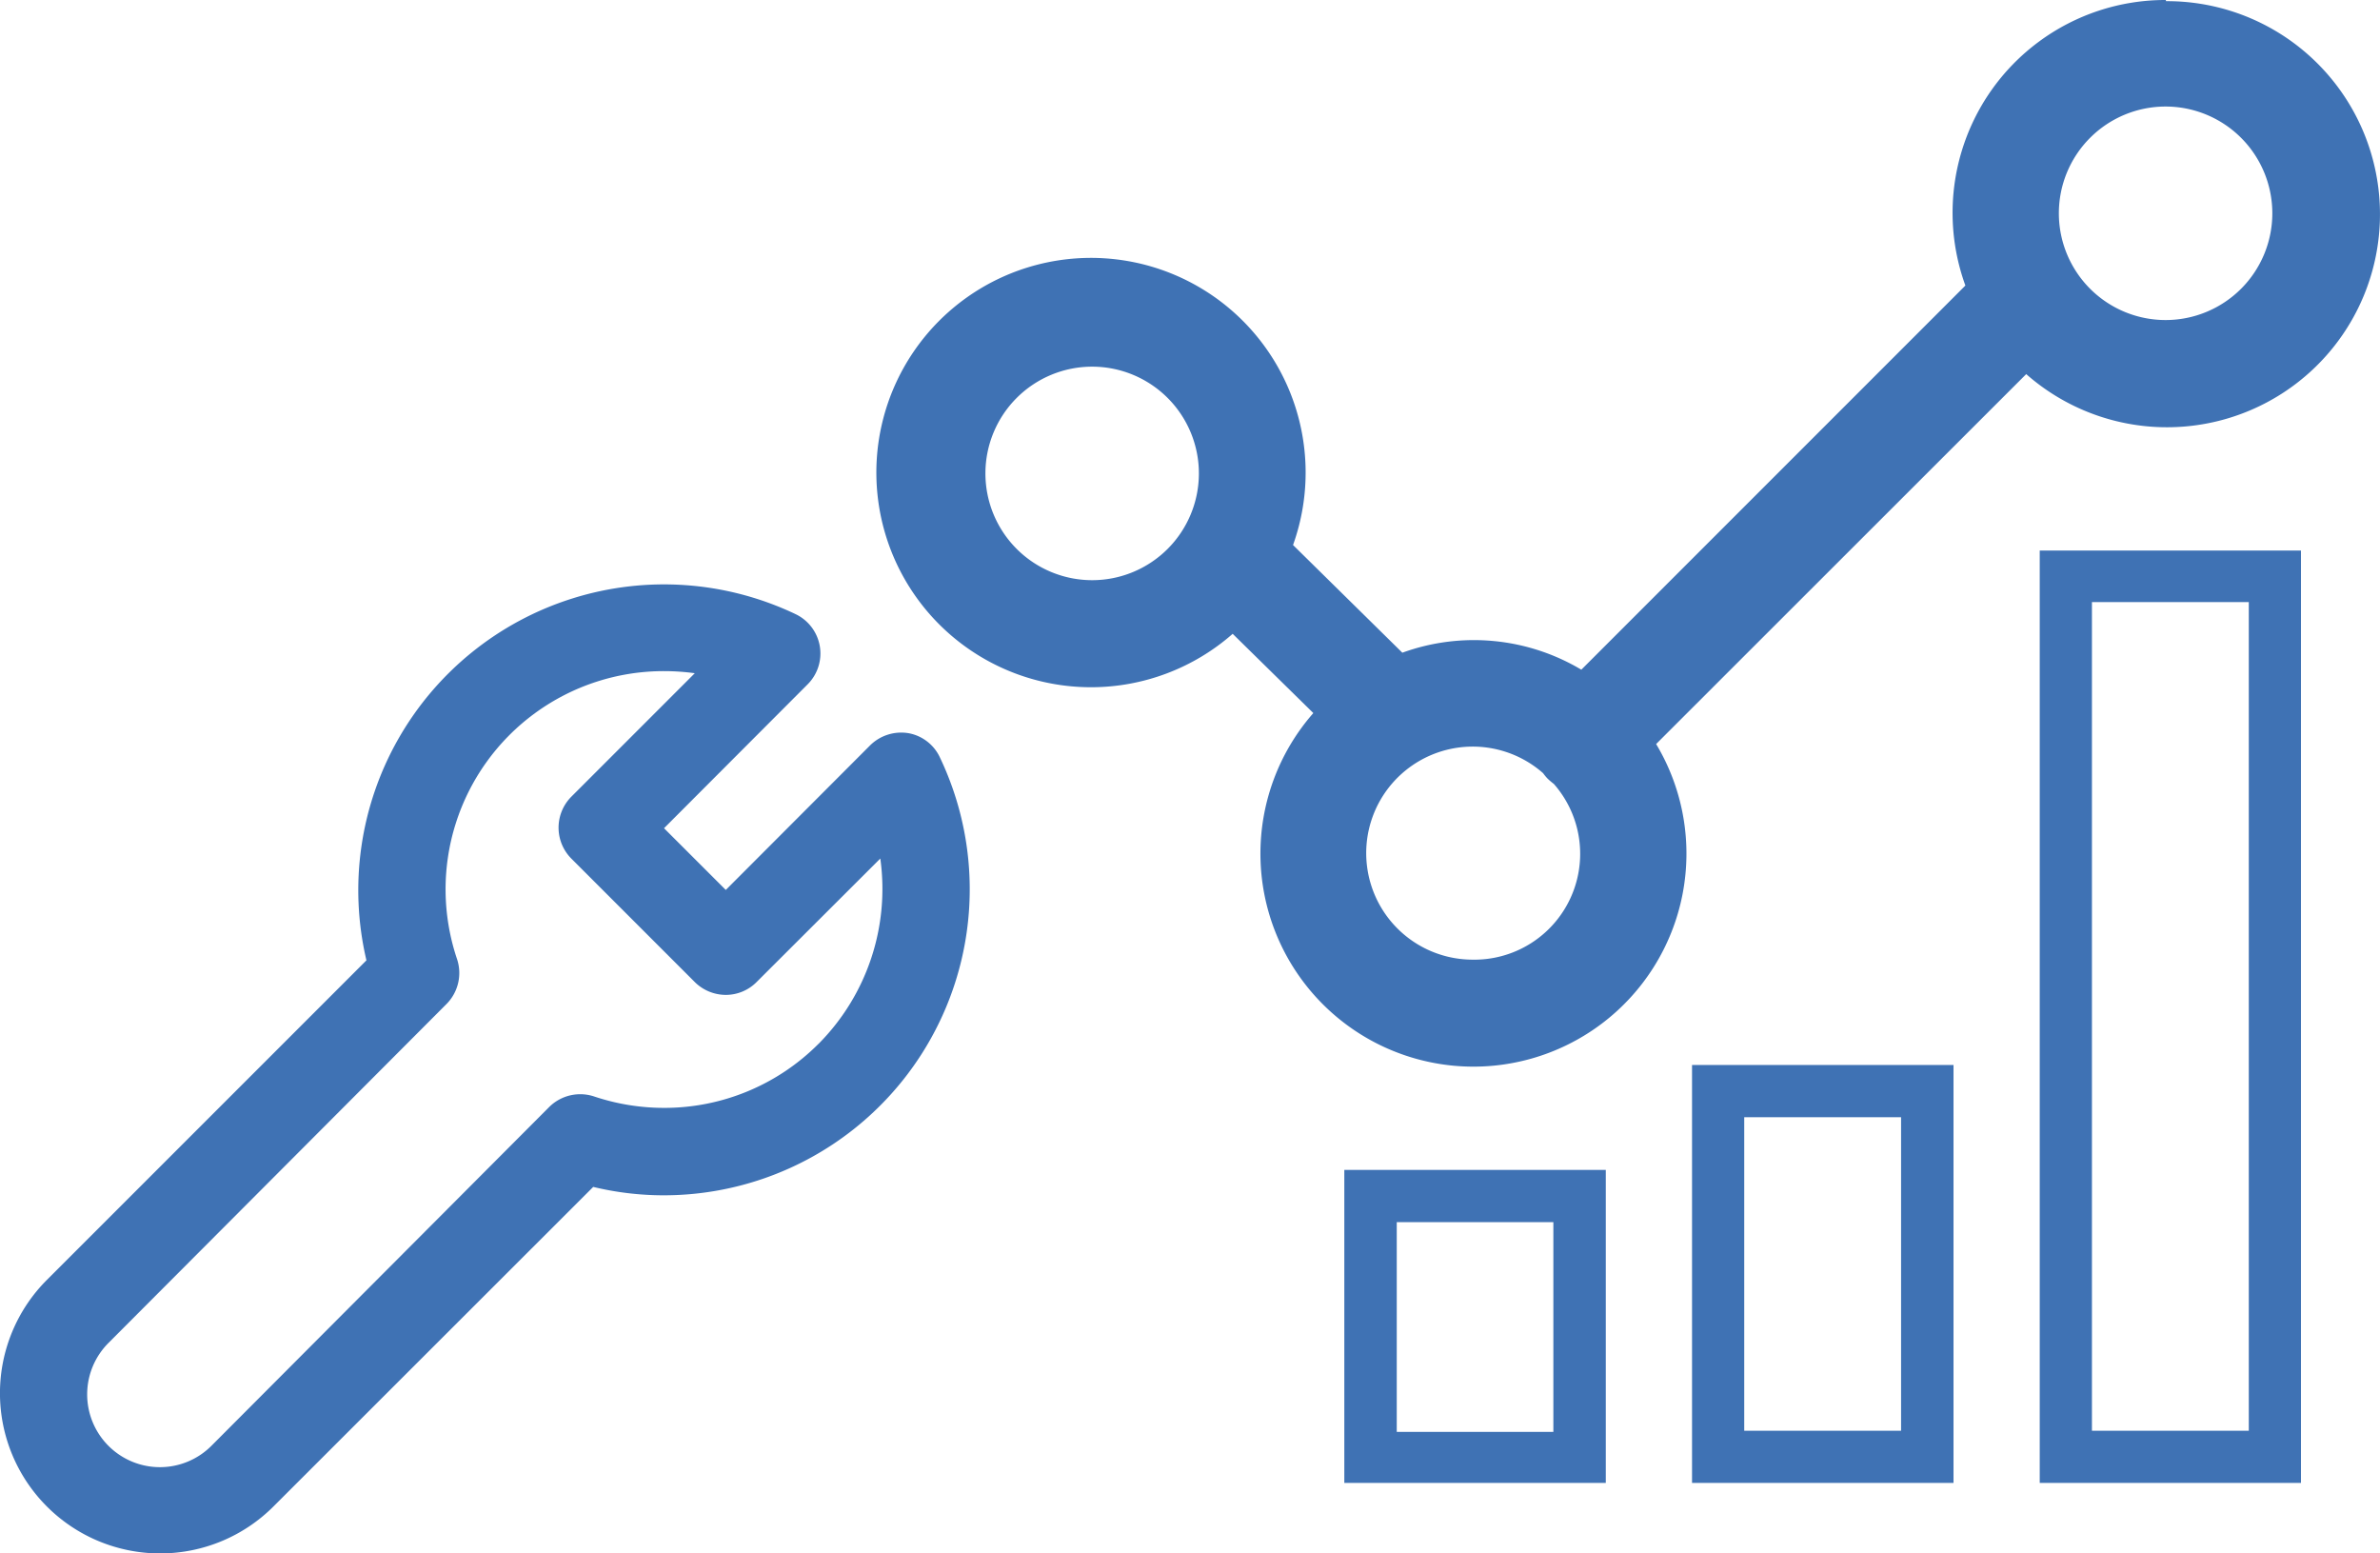 <svg id="Layer_1" data-name="Layer 1" xmlns="http://www.w3.org/2000/svg" width="168.202" height="109.764" viewBox="0 0 168.202 109.764">
  <path id="Path_5432" data-name="Path 5432" d="M87.51,89.5h18.463V23.62H87.51ZM91.2,27.26h11.085V85.812H91.2Z" transform="translate(56.644 15.283)" fill="#3f72b4"/>
  <path id="Path_5433" data-name="Path 5433" d="M72.59,75.222H91.07V45.69H72.59Zm3.689-25.842H87.364V71.532H76.279Z" transform="translate(46.991 29.563)" fill="#3f72b4"/>
  <path id="Path_5434" data-name="Path 5434" d="M57.67,72.31H76.15V50.19H57.67Zm3.706-18.43H72.444V68.7H61.376Z" transform="translate(37.337 32.475)" fill="#3f72b4"/>
  <path id="Path_5435" data-name="Path 5435" d="M128.721,0a15.037,15.037,0,0,0-14.165,20.176L87.413,47.32a14.823,14.823,0,0,0-12.649-1.2l-7.725-7.609a15.169,15.169,0,1,0-4.266,6.275l5.7,5.6A15.054,15.054,0,1,0,92.7,52.574l26.155-26.139A15.054,15.054,0,1,0,128.737.082ZM52.842,40.995a7.543,7.543,0,1,1,7.543-7.527,7.543,7.543,0,0,1-7.543,7.527ZM79.771,67.809a7.527,7.527,0,1,1,4.941-13.176,3.474,3.474,0,0,0,.313.379,4.544,4.544,0,0,0,.445.379,7.481,7.481,0,0,1-5.7,12.419Zm48.95-45.195a7.543,7.543,0,1,1,7.527-7.543A7.543,7.543,0,0,1,128.721,22.614Z" transform="translate(24.344 0)" fill="#3f72b4"/>
  <path id="Path_5436" data-name="Path 5436" d="M64.243,35.594a3.129,3.129,0,0,0-2.8.889L51.281,46.662,46.916,42.3,57.079,32.119a3.08,3.08,0,0,0-.856-4.941A21.609,21.609,0,0,0,25.884,51.636L3.3,74.217A11.32,11.32,0,0,0,19.312,90.226l22.6-22.581a21.247,21.247,0,0,0,4.941.593h0A21.626,21.626,0,0,0,66.417,37.307a3.047,3.047,0,0,0-2.174-1.713ZM57.836,57.532a15.367,15.367,0,0,1-10.92,4.529h0a15.581,15.581,0,0,1-4.941-.807A3.113,3.113,0,0,0,38.8,62l-23.833,23.9a5.142,5.142,0,1,1-7.28-7.263L31.549,54.716a3.113,3.113,0,0,0,.741-3.162A15.416,15.416,0,0,1,46.916,31.2a16.076,16.076,0,0,1,2.174.148l-8.729,8.729a3.1,3.1,0,0,0,0,4.365l8.729,8.729a3.129,3.129,0,0,0,2.191.906,3.063,3.063,0,0,0,2.174-.905l8.746-8.73a15.532,15.532,0,0,1-4.365,13.094Z" transform="translate(0.013 16.222)" fill="#3f72b4"/>
</svg>
